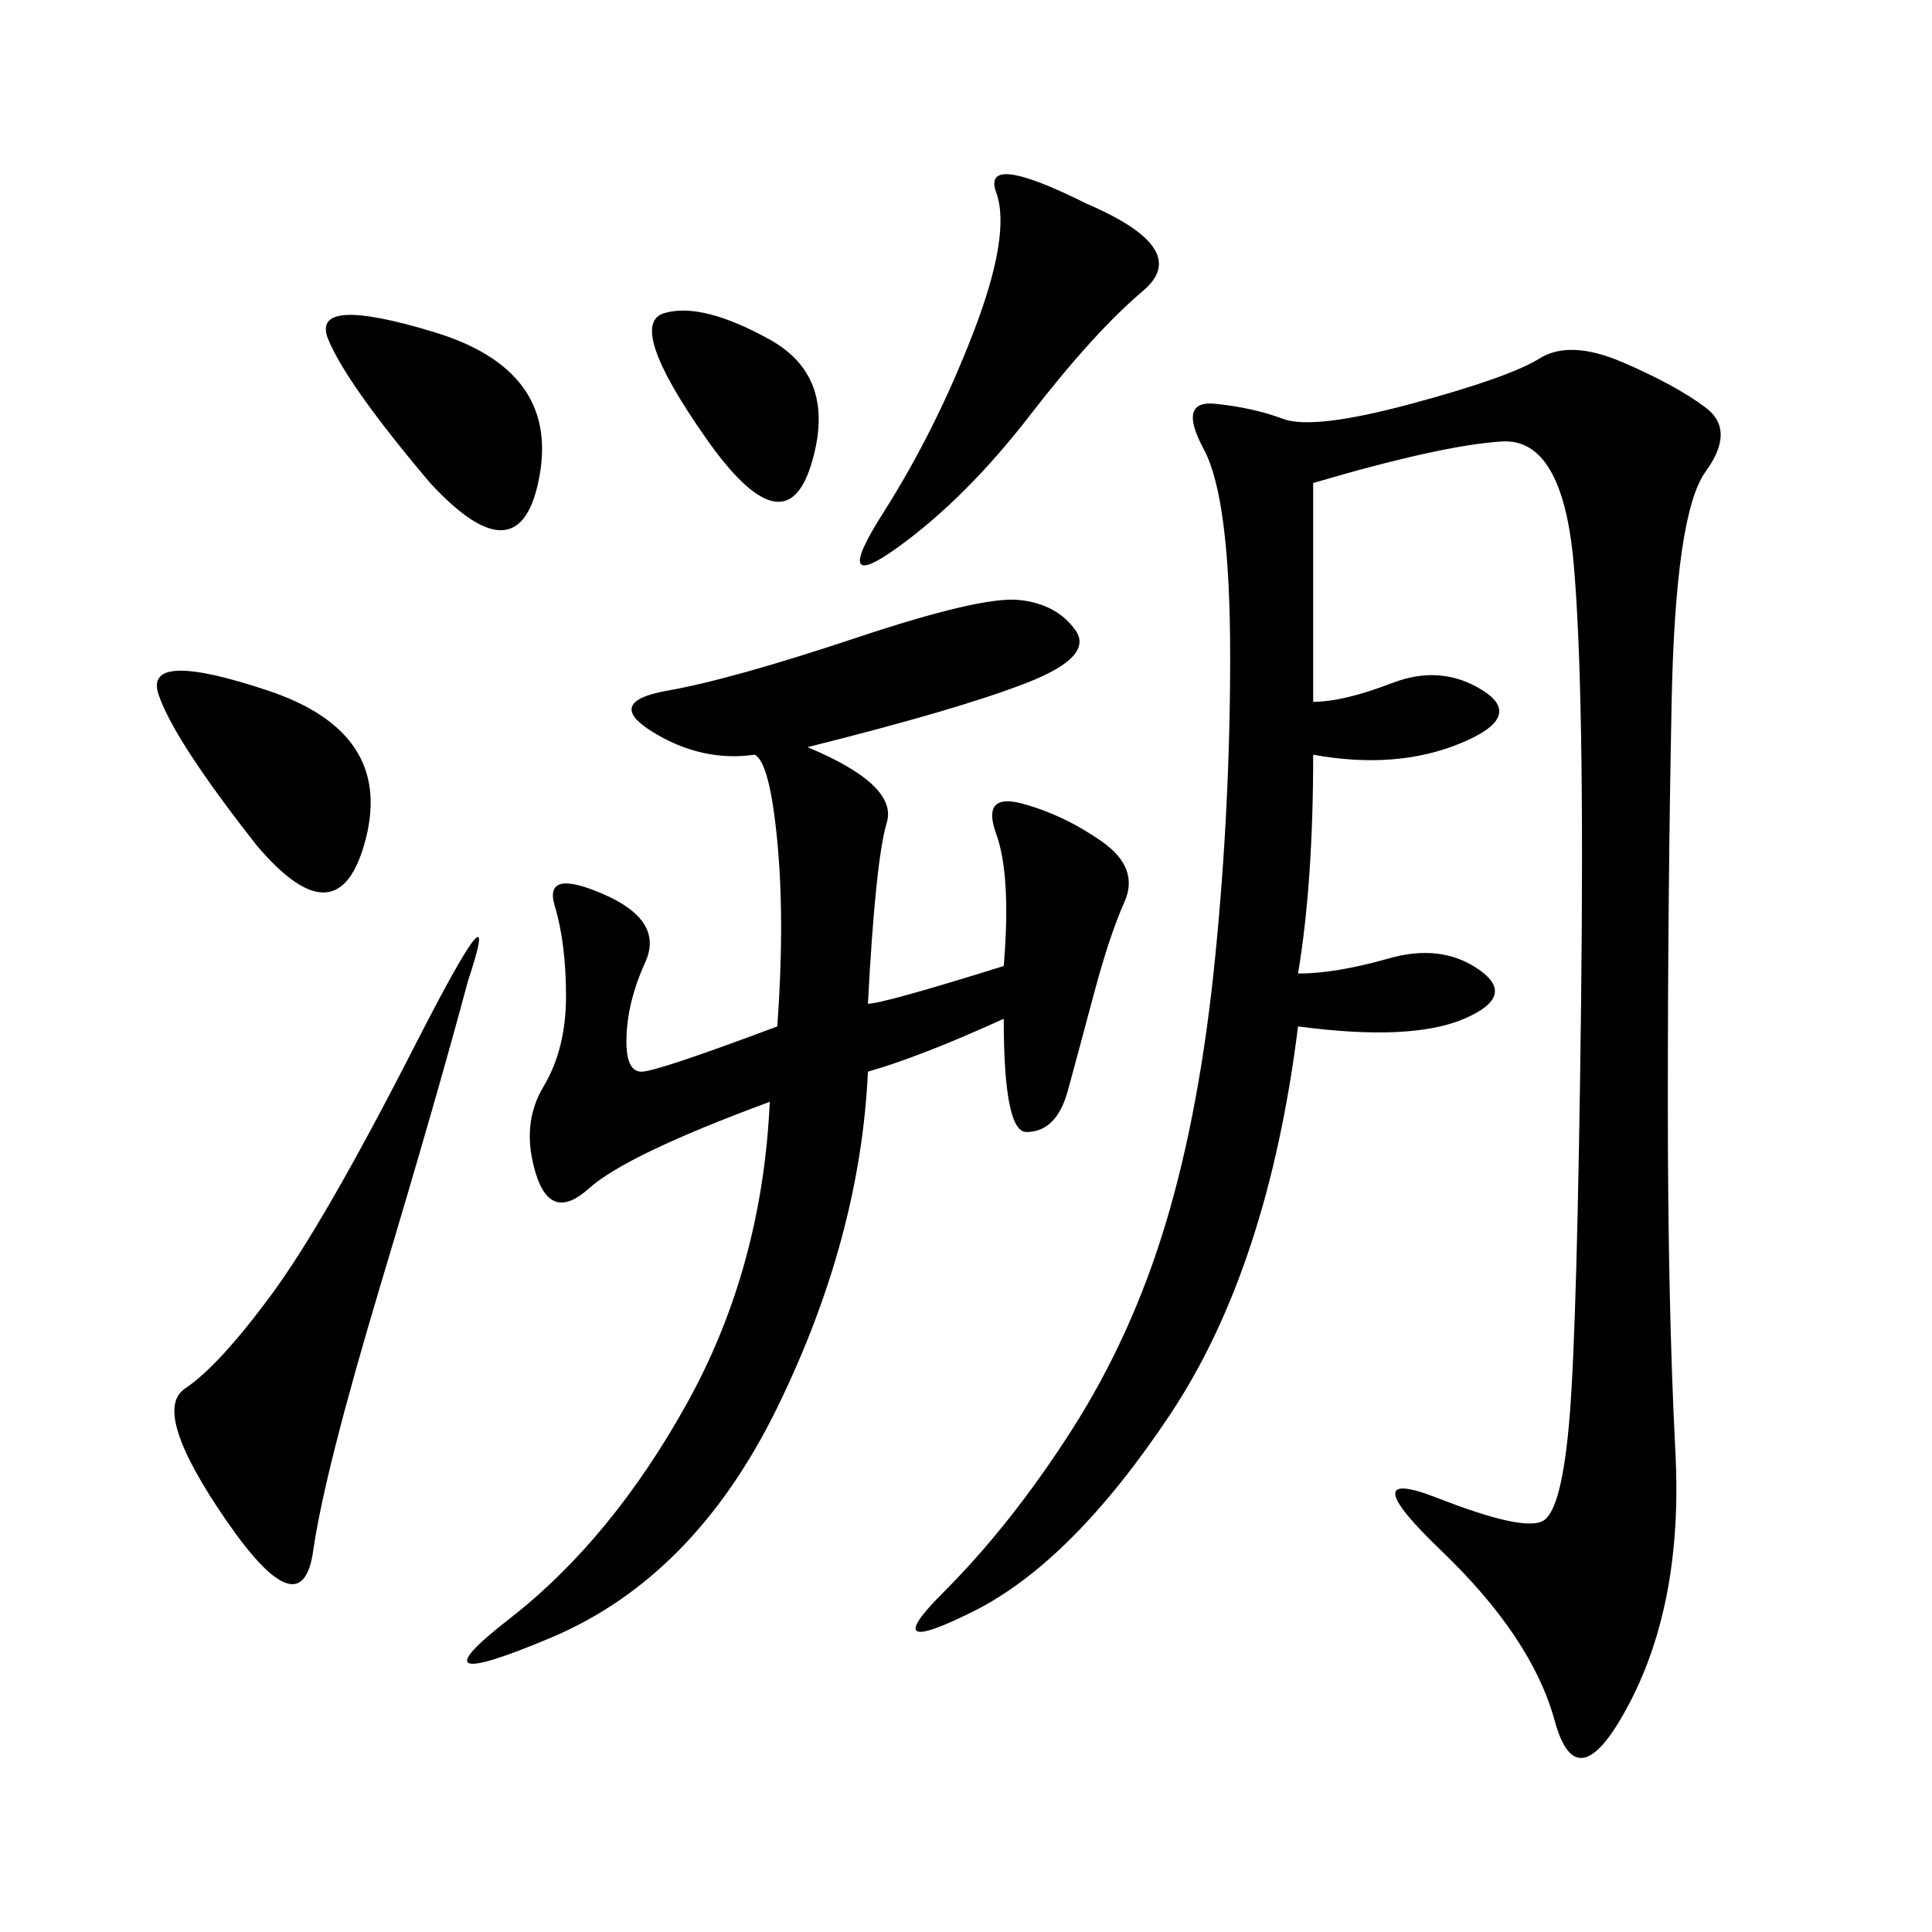 <svg xmlns="http://www.w3.org/2000/svg" xmlns:xlink="http://www.w3.org/1999/xlink" width="300" height="300"><path d="M203.91 75L203.91 108.98Q208.59 108.98 216.21 106.05Q223.83 103.13 230.27 107.23Q236.72 111.33 226.76 115.43Q216.80 119.53 203.91 117.19L203.91 117.19Q203.91 137.11 201.56 151.17L201.56 151.17Q207.42 151.17 215.63 148.83Q223.83 146.48 229.69 150.59Q235.55 154.69 227.34 158.20Q219.14 161.72 201.56 159.38L201.56 159.38Q196.88 196.88 181.64 219.73Q166.41 242.58 151.17 250.20Q135.94 257.81 146.48 247.27Q157.03 236.72 166.41 222.07Q175.78 207.42 181.05 189.84Q186.33 172.27 188.67 148.83Q191.02 125.39 191.02 101.95L191.02 101.95Q191.02 77.34 186.91 69.73Q182.81 62.11 188.67 62.70Q194.53 63.28 199.22 65.04Q203.91 66.80 219.14 62.70Q234.38 58.59 239.06 55.66Q243.75 52.73 251.95 56.25Q260.16 59.77 264.84 63.28Q269.53 66.80 264.84 73.24Q260.16 79.69 259.57 108.98Q258.98 138.28 258.98 171.09L258.98 171.09Q258.98 202.73 260.16 225.59Q261.33 248.44 253.13 264.26Q244.92 280.08 241.41 267.19Q237.89 254.30 223.83 240.82Q209.77 227.34 223.24 232.62Q236.72 237.89 239.65 236.13Q242.58 234.38 243.75 219.73Q244.92 205.08 245.51 155.86Q246.09 106.64 244.34 87.30Q242.58 67.97 233.20 68.55Q223.83 69.14 203.91 75L203.91 75ZM155.86 150Q157.03 135.94 154.69 129.49Q152.34 123.05 158.79 124.80Q165.23 126.56 171.09 130.66Q176.95 134.77 174.61 140.04Q172.27 145.31 169.92 154.10Q167.58 162.89 165.82 169.34Q164.06 175.78 159.38 175.78L159.38 175.78Q155.86 175.78 155.86 158.20L155.86 158.20Q142.97 164.06 134.77 166.41L134.77 166.41Q133.59 192.19 120.70 218.55Q107.81 244.92 85.55 254.30Q63.28 263.67 79.10 251.37Q94.92 239.06 106.64 217.97Q118.36 196.88 119.53 171.09L119.53 171.09Q97.27 179.30 91.41 184.57Q85.55 189.84 83.20 182.23Q80.86 174.61 84.38 168.75Q87.89 162.89 87.89 154.69L87.89 154.69Q87.89 146.48 86.13 140.63Q84.38 134.77 93.75 138.87Q103.13 142.97 100.20 149.41Q97.27 155.86 97.27 161.72L97.27 161.72Q97.27 166.41 99.61 166.41L99.61 166.41Q101.95 166.41 120.70 159.38L120.70 159.38Q121.88 142.97 120.70 130.66Q119.53 118.36 117.19 117.19L117.19 117.19Q108.98 118.36 101.37 113.67Q93.75 108.98 103.71 107.23Q113.67 105.47 133.01 99.02Q152.34 92.58 158.20 93.16Q164.06 93.75 166.99 97.85Q169.92 101.95 159.38 106.05Q148.83 110.16 125.39 116.02L125.39 116.02Q139.45 121.88 137.70 127.73Q135.94 133.59 134.77 155.86L134.77 155.86Q137.11 155.86 155.86 150L155.86 150ZM72.66 152.34Q67.97 169.92 59.18 199.22Q50.39 228.52 48.63 240.82Q46.88 253.13 35.16 236.13Q23.44 219.14 28.71 215.63Q33.98 212.11 42.19 200.98Q50.39 189.84 64.45 162.30Q78.52 134.77 72.66 152.34L72.66 152.34ZM168.75 31.64Q185.16 38.67 177.54 45.12Q169.92 51.56 159.96 64.45Q150 77.34 139.45 84.96Q128.91 92.58 137.11 79.69Q145.31 66.80 151.17 51.56Q157.03 36.33 154.69 29.88Q152.34 23.44 168.75 31.64L168.75 31.64ZM39.84 131.25Q26.95 114.84 24.61 107.81Q22.27 100.78 41.60 107.23Q60.94 113.67 56.84 130.08Q52.73 146.48 39.84 131.25L39.84 131.25ZM66.80 75Q53.91 59.77 50.98 52.73Q48.05 45.70 67.38 51.56Q86.72 57.42 83.79 73.83Q80.86 90.23 66.80 75L66.80 75ZM119.53 52.73Q130.08 58.59 125.98 72.07Q121.88 85.55 109.57 67.97Q97.27 50.39 103.13 48.63Q108.98 46.88 119.53 52.73L119.53 52.73Z"/></svg>